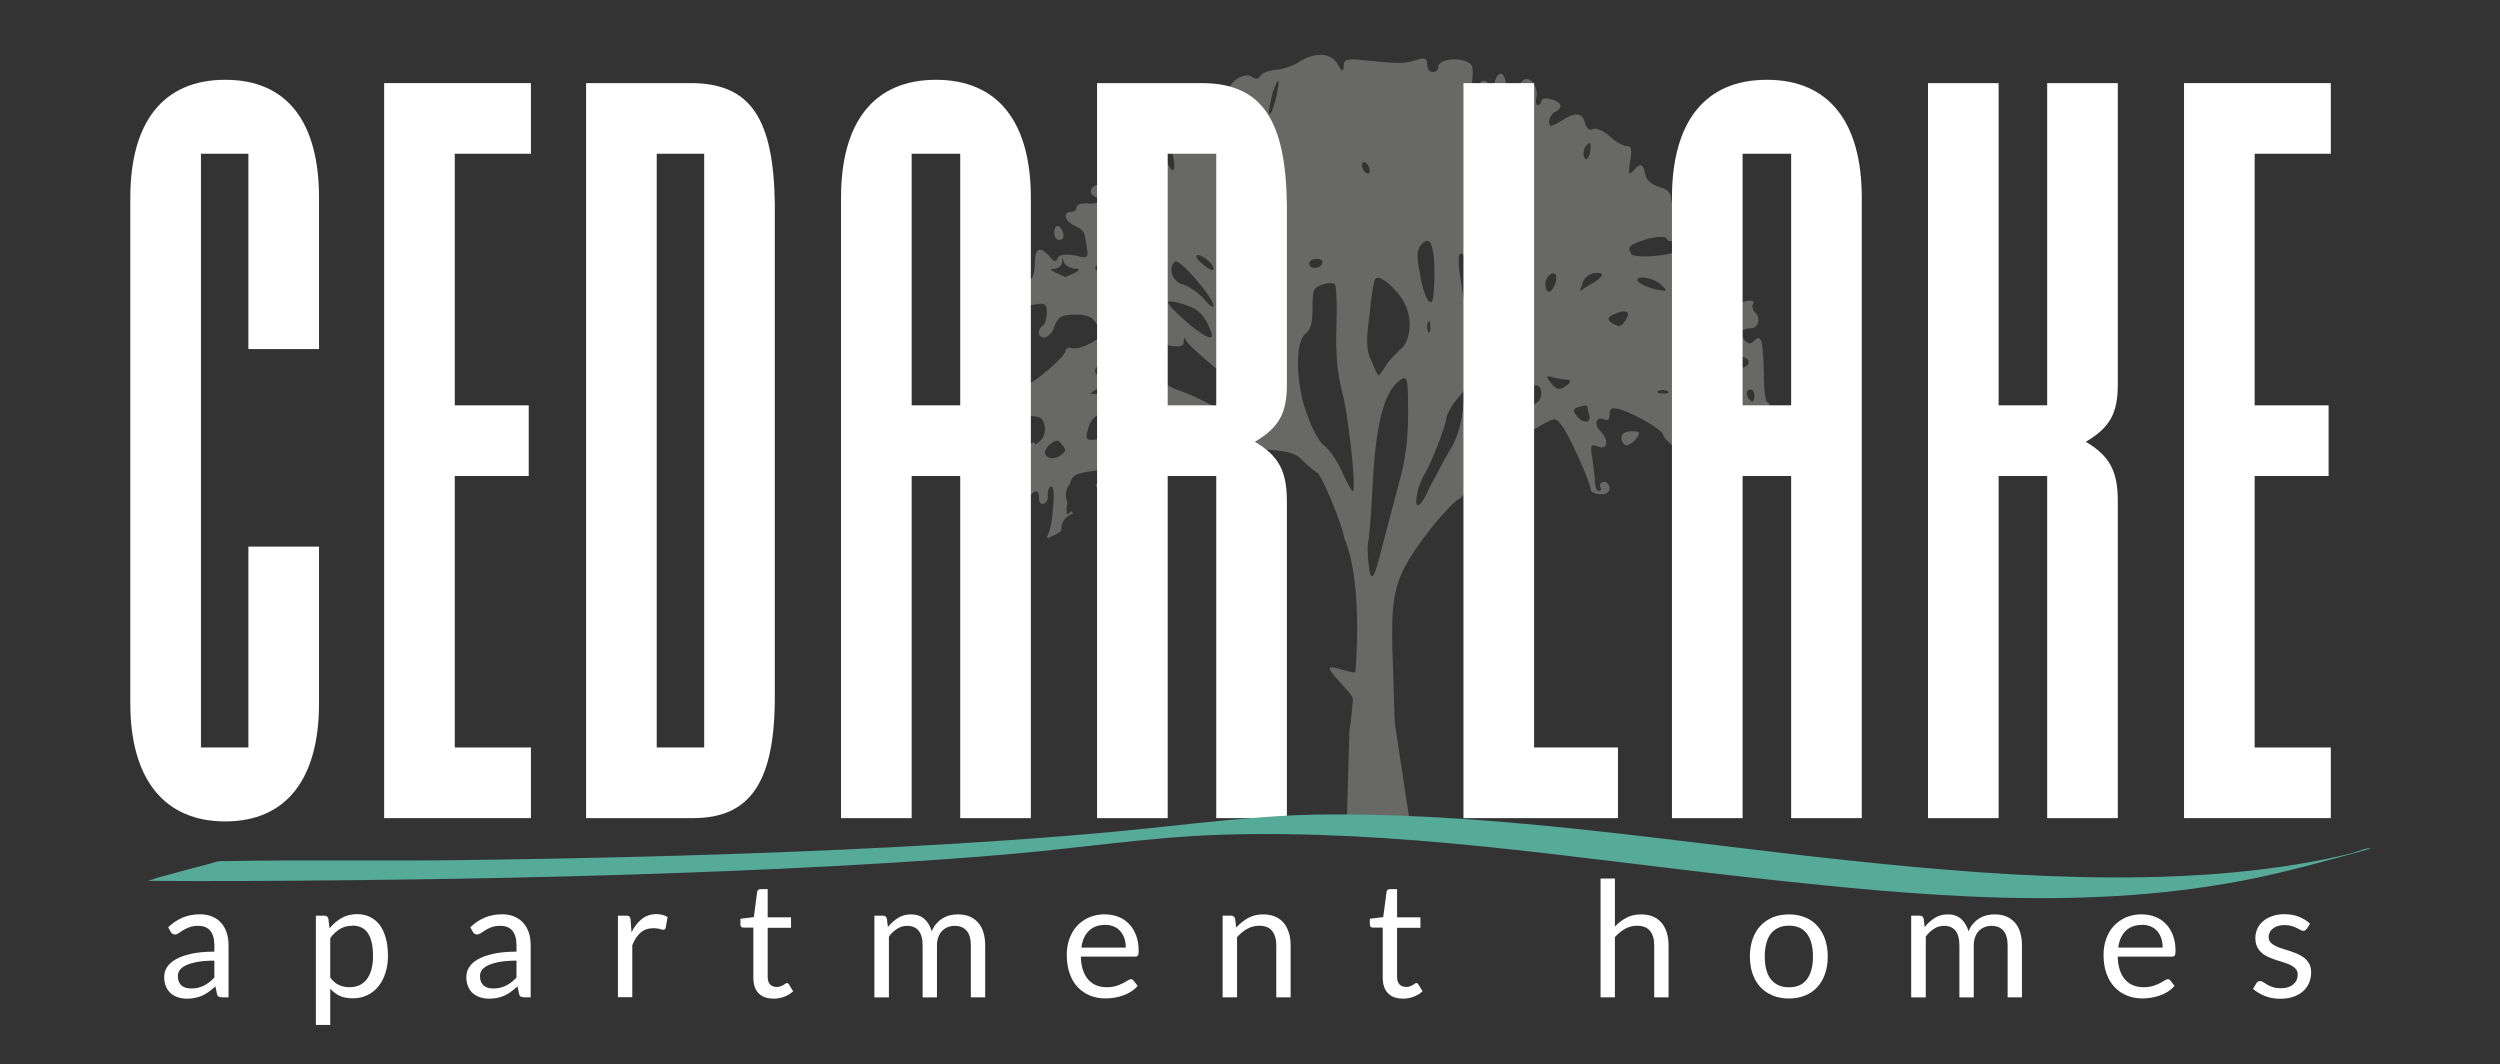 <?xml version="1.0" encoding="UTF-8"?><svg id="Layer_1" xmlns="http://www.w3.org/2000/svg" viewBox="0 0 294.49 125.37"><rect x="0" y="0" width="294.49" height="125.37" fill="#333333" stroke="none"/><path d="M124.8,28.27c-.39,0-.6-.39-.6-.87,0-.39,.1-.78,.39-.78,.2,0,.51,.38,.61,.78,.2,.57,0,.87-.41,.87Zm67.4,22.53c.9,0,1.1,.1,.6,.78-.29,.47-.9,.87-1.19,.87s-.61-.39-.61-.87,.41-.78,1.21-.78Zm-62.98-27.56c-.9-.19-1-1.16,0-1.45,.51-.09,.8,.19,.8,.78,0,.49-.29,.77-.8,.68Zm-11.24,30.66c1.21-.28,1.21-.48,.8-1.15-.3-.48-.41-1.07-.2-1.26,.1-.29,.61,0,.9,.57,.41,.78,.71,.88,1.51,.39,.5-.29,.9-.49,.9-.19,0,.19,.31,0,.7-.39,.61-.57,.71-1.84,.1-2.52-.5-.57-3.01-.38-3.71,.29-.41,.49-.71,.38-1.1-.48-.61-1.44-.61-1.65,.8-1.74q1.21,0,.2-.59c-.51-.28-1-.87-1-1.25,0-.97,1.4-1.55,2.01-.87,.2,.28,.6,.57,1,.57,.8,0,4.62-3.28,4.62-3.96,0-.29,.4-.49,.8-.29,.5,.1,1.4-.19,2.31-.68,1.3-.78,1.3-.87,.6-2.13-.5-.87-1.1-1.16-2.51-1.16-1.6,0-2.01,.19-2.5,1.35-.2,.78-.81,1.35-1.21,1.35-.7,0-.9-.87-.2-1.35,.3-.19,.51-.87,.51-1.55,0-1.06-.2-1.25-1.51-.97-1.31,.19-1.31,.1-1-1.35,.2-.87,.5-1.65,.7-1.74,.2-.1,.41-.97,.41-1.84,0-1.74,.6-2.03,1.7-.78,.51,.68,.81,.78,1,.19,.2-.38,.91-.47,2.02-.28,1.5,.38,1.6,.28,1.4-.87-.1-.68-.2-1.45-.31-1.65,0-.29-.5-.68-1.09-.97-1.21-.49-1.51-1.65-.41-1.65,.31,0,.6-.19,.6-.58,0-.29,.61-.48,1.41-.39,1.11,.1,1.7-.28,3.21-2.31,1.11-1.46,1.91-2.23,2.01-1.84,.1,.48,.61,.77,1.11,.77,.8,0,.9-.28,.61-1.54-.1-.87-.61-1.93-.91-2.41-.9-1.07-.9-2.32,0-1.94,.71,.38,2.92-.68,2.92-1.35,0-.29,.29-.49,.7-.49s.6,.59,.6,1.35c0,.97,.2,1.35,.71,1.07,.39-.2,.7-.78,.7-1.16,0-1.16,3.21-3.19,4.01-2.62,.31,.19,.61,0,.71-.68,.29-1.35,2.11-2.41,2.91-1.74,.41,.28,.8,.19,.9-.1,.2-.38,1-.68,1.91-.77,.9-.1,2.11-.49,2.62-.88,1.91-1.25,3.81-1.16,4.61,.19,.51,.97,.71,.97,.71,.29,0-.87,.4-.97,2.81-.68,3.82,.38,4.42,.38,5.83-.1,.9-.28,1.21-.19,1.21,.59,0,.49,.29,.87,.7,.87,.3,0,.6-.28,.6-.58,0-.78,1.61-1.16,3.02-.78,1.09,.38,1.2,.49,.9,3.09-.1,1.56,0,2.62,.19,2.62,.2,0,.41-.68,.41-1.65,0-1.64,1.1-2.31,1.51-.97,.1,.48,.39,.29,.6-.47,.51-2.03,1.61-.97,1.31,1.25q-.3,1.84,.6,1.16c.51-.29,.9-1.06,.9-1.54s.31-1.06,.71-1.26c.8-.38,1.7,1.07,1.41,2.13-.1,.48-.1,.87,.19,.87,.2,0,.41-.28,.41-.49,0-.28,.5-.38,1.11-.19,1.31,.29,1.5,1.07,.39,1.54-.29,.2-.6,.68-.6,1.07,0,.68,.2,.68,1.31,0,1.8-1.16,2.6-1.07,2.91,.19,.2,.68,.6,.97,1,.68,.41-.1,1.31,.29,2.01,.97,.61,.58,1.51,1.06,1.92,1.06,.6,0,.6,.49,.39,1.84-.2,1.45-.2,1.65,.41,1.06,.8-.96,1.1-.87,1.4,.48,.1,.68,.81,1.16,1.61,1.45,.9,.19,1.4,.68,1.4,1.25s.3,1.26,.61,1.65c.8,.68,.6,2.71-.31,3.38-.3,.2-.7,.1-.8-.19-.2-.29-.9-.29-2.21,0-2.11,.68-2.5,.87-2.01,1.75,.31,.57,3.81,.38,5.73-.29,.6-.29,.8,0,.8,1.35,0,.97-.2,1.74-.51,1.74-.2,0-.4,.29-.4,.78,0,1.16,.5,1.06,1.81-.29,.7-.78,1.1-.97,1.6-.49,.51,.49,.61,.49,.61-.29,0-.47-.2-.87-.51-.87-.19,0-.4-.38-.4-.77,0-.49,.29-.87,.7-.87,.31,0,.71,.19,.71,.47s.4,.68,.9,.78c.7,.29,.9,.68,.8,1.84-.2,2.22,.2,2.9,1.7,2.52,.71-.19,1.1,0,.8,.38-.09,.19,0,.68,.2,.88,.81,.58,.51,1.93-.39,1.93-1.11,0-1.41,.49-.81,1.35,.41,.49,.71,.57,1.1,.19,.91-.97,1.11-.19,1.21,3.68,0,1.94,.2,3.48,.41,3.48,.5,0,.31,2.13-.41,3-.4,.48-.4,.96-.1,1.35,.71,.87,0,3.38-.9,3.38-.8,0-2.31,1.84-2.31,2.71,0,1.06-1.3,0-1.6-1.16q-.3-1.06-.51-.29c-.19,.88,.9,3.59,1.82,4.35,.6,.59-.51,1.56-1.31,1.16-.41-.19-.6-.77-.6-1.35,0-1.65-2.51-5.8-4.42-7.35-1.01-.77-1.92-1.64-1.92-1.93,0-.59-3.22-2.41-5.02-3-1-.29-1.31-.19-1.31,.59,0,.57-.19,.77-.6,.57-.9-.38-1.31,.49-.51,1.35,1.11,1.06,.91,2.32-.29,1.84-.81-.29-.91-.19-.61,1.46,.1,.96,.31,2.22,.31,2.8s.2,.97,.41,.97c.29,0,.4-.19,.19-.48-.1-.29,.1-.58,.51-.58,.31,0,.6,.38,.6,.77s-.4,.78-1.11,.68c-.6,0-1.1-.28-1.1-.47,0-.88-2.71-6.87-3.51-7.75-.9-.96-.3-1.25-7.43,3.29-1.1,.68-2.31,2.13-2.92,3.19-.5,1.06-1.3,2.13-1.7,2.32-.41,.19-1.91,1.74-3.22,3.38-5.63,7.25-4.71,8.12-4.32,22.93l1.7,11.22h-7.33l.3-10.35c.2-.87,.31-2.62,.41-3.59,.1-.58-2.82-3.09-2.72-3.67,0-.49,3.02,.87,3.02,.38,.5-7.06,0-12.68-1.31-15.67-.3-1.84-2.82-7.75-3.21-7.75-.1,0-.81-.58-1.51-1.25-1.21-1.26-1.7-1.35-8.44-1.74l-7.23-.39-1.71,1.35c-1,.88-2.01,1.45-2.3,1.45-.61,0-3.12,2.03-4.22,3.19-.1,0-.2-.1-.2-.19q-.1,0-.1-.1c-.1-.28-.2-.58-.41-.87,.61-.49,1.11-.78,1.31-.68,.3,.19,.6,0,.6-.49s-.6-.68-2.2-.48c-1.92,.29-2.41,.39-2.72,1.54-.5,.59-.6,1.45-.3,2.13-.1,.87-.1,1.45,0,1.45s.2-.19,.51-.39c0,.1,.1,.2,.2,.29-1,.29-1.51,1.16-1.41,2.03-.51,.39-1,.59-1.61,.88,0,0,0-.1-.09-.1,.4-.87,.6-1.84,.7-3.29,.2-1.64,.1-2.71-.2-2.71-.2,0-.41,.39-.41,.97,.1,.49-.09,.97-.5,1.06-.31,.1-.51-.09-.51-.57,0-1.16-.39-1.16-1.3-.1-.41,.39-1.21,.87-1.91,1.07-.91,.28-1.21,.09-1.61-.97-.3-.87-.51-1.84-.3-2.22,.1-.49,.1-.88-.29-.88-1.11,0-.31-1.55,1-1.84Zm8.64-22.24c-.61-.1-1.11-.38-1.31-.78-.1-.58-.2-.58-.2,0,0,.39-.41,.68-.8,.78-.71,0-.71,.1,.1,.49,.5,.19,1,.48,1.1,.48,.09,0,.6-.29,1.11-.48q.9-.49,0-.49Zm79.65,15.58c.19,.19,.39-.1,.39-.59,0-.38-.2-.77-.39-.77-.31,0-.51,.19-.51,.47s.2,.69,.51,.88Zm-.71,.87c-.1-.29-.6-.68-1-.68-.29,0-.5,.38-.29,.68,.09,.29,.5,.48,.9,.48s.5-.19,.4-.48Zm-.9,4.35c.3,0,.71-.1,.71-.19,0-.2-.41-.39-.71-.59-.4-.19-.7-.09-.7,.19s.3,.59,.7,.59Zm.8-9.19c.41-.19,.61-.49,.51-.77-.3-.69-2.01-.69-2.01,0,0,.77,.6,1.06,1.5,.77Zm-5.52-7.25c-.51,.29-.81,.87-.71,1.16,.51,.77,1.11,.57,1.61-.68,.5-1.16,.29-1.35-.9-.49Zm-1.92,14.9c2.62,2.61,2.72,2.71,2.72,1.84,0-.48-.2-.88-.51-.88s-.8-.49-1.1-1.06c-.29-.58-.9-1.16-1.4-1.16-.91,0-.91,.1,.29,1.26Zm-2.11-4.56c.61,0,.9-.19,.51-.28-.3-.19-.8-.19-1.1,0-.31,.09,0,.28,.6,.28Zm-2.91-13.15c.3,.29,1.21,.68,2.01,.87,1.41,.29,1.51,.29,.71-.49-.91-.96-3.42-1.25-2.72-.38Zm-6.13-16.05c-.3,.28-.41,.87-.3,1.25,.2,.78,.8,.1,.8-1.06,0-.59-.1-.68-.5-.19Zm3.01,20.89c.8,.48,1.11,.48,1.51-.19,.8-1.06,.29-1.54-1.21-.87q-1.21,.47-.31,1.06Zm-2.01-4.84q1.51-1.06,.3-1.06c-.81,0-1.41,.38-1.71,1.06-.19,.68-.4,1.06-.29,1.06,0,0,.8-.58,1.7-1.06Zm-2.21,15.68c.7,1.06,1.91,1.06,1.51-.1-.1-.38-.2-.87-.2-.97,0-.09-.41-.09-.9,.1-.81,.19-.81,.48-.41,.97Zm-3.11-3.97c.8,1.06,1.21,1.16,2.11,.38q.6-.48,0-.57c-.3,0-1.1-.1-1.8-.29q-1-.38-.31,.49Zm-.1-10.55c.51,0,1.11-1.55,.8-2.03-.39-.49-1.21,.29-1.21,1.16,0,.49,.2,.87,.41,.87Zm-4.92,6.58c-.61,.39-.51,.49,.29,.49,.51,0,1.1-.19,1.31-.49,.3-.77-.7-.77-1.6,0Zm.1,8.52c.09,.1,.39-.1,.7-.57,.3-.39,1.21-.88,1.91-1.07,.9-.29,1.31-.77,1.31-1.46,0-1.64-1.41-1.15-2.91,.97-.61,1.07-1.1,1.94-1,2.13Zm-1.11-4.45c.9-1.06,.9-1.25,.19-1.55-.8-.38-1.4,.49-1.4,2.03q-.1,1.16,1.21-.48Zm-1.61-11.41c.1,.78,.3,.68,.9-.77,.71-1.54,.71-1.75,.1-1.75-.39,0-.8,.29-.9,.78-.2,.38-.2,1.26-.1,1.74Zm-.5-7.93c0,.39,.19,1.35,.4,2.03q.3,1.35,.61,.19c.39-1.16,0-2.9-.61-2.9-.29,0-.4,.29-.4,.68Zm-7.04,3.19c-.5,.68-.5,1.35-.1,3.38,.2,1.46,.71,2.91,1,3.19,.51,.49,.61,0,.71-3,0-3.67-.51-4.83-1.61-3.58Zm.9,10.25c.1,.19,.3-.19,.2-.77,0-.59-.1-.68-.3-.29-.09,.38-.09,.87,.1,1.06Zm3.62-9.09c-.1,.19-.1,1.55,.2,3,.31,2.52,.4,2.62,.5,.78,.1-3-.1-4.46-.7-3.78Zm-3.42,27.28c.61-1.16,1.61-3.1,2.31-4.26,.8-1.25,1.31-2.9,1.51-4.55l.29-2.61-1.21,1.44c-.6,.78-1,1.65-1,1.94,0,.77-1.91,5.61-2.5,6.47-.3,.48-.81,1.56-.9,2.32-.51,2.22,.4,1.84,1.5-.77Zm-7.13,9.96q.31,1.93,1.31-2.22c.6-2.23,1.5-5.81,2.11-8.03,.8-2.81,1.11-5.13,1.11-8.41,0-4.26-.1-4.35-.9-3.87-1.82,1.25-2.82,4.74-3.23,11.5-.19,3.49-.4,6.97-.6,7.74-.1,.78,0,2.23,.2,3.29Zm.2-24.76c.39,.96,.8,1.74,.8,1.74,.1,0,.6-.59,1-1.35,.51-.68,1.31-1.45,1.61-1.74,1.2-.88,1.5-3.59,.5-5.43-.8-1.65-3.01-3.49-3.42-2.9-.2,.19-.5,2.03-.7,4.16-.41,3.19-.41,4.16,.2,5.52Zm-.61-22.15c.2,.19,.41,.09,.41-.2,0-.38-.2-.77-.41-.96-.31-.2-.5-.1-.5,.28,0,.29,.19,.68,.5,.88Zm-32.54,26.01l1.4,.1c1.41,0,2.82-1.25,2.82-2.32,0-.68-.1-.68-4.22,2.22Zm.6-2.71c0,.29,.2,.59,.51,.59,.5,0,1.91-1.74,1.6-2.03-.31-.39-2.11,.87-2.11,1.44Zm1.11-6.67c1.51,1.93,2.21,2.12,3.01,.87,.81-1.16,.1-1.94-2.31-2.22q-2.01-.29-.7,1.35Zm-1.11-5.42c0,.2,.71,.68,1.51,1.07,3.71,1.84,4.42,1.84,4.32,.09,0-1.06-1.51-3.38-2.11-3.38-.71,0-3.72,1.84-3.72,2.22Zm5.43,13.74c1.1,0,1.21-.29,.3-.77-.41-.1-.8,0-.9,.28-.2,.29,.1,.48,.6,.48Zm.8-22.73c-.7-.49-1.6-.68-2.01-.49-.7,.38-.6,.49,.41,.78,.5,.19,1.51,.38,2.01,.47,.6,0,.6-.19-.41-.77Zm-.09,3.48c.6,0,.7-.1,.29-.39-.29-.09-.7-.09-.9,.1-.1,.19,.2,.38,.61,.29Zm.6,2.22c-1.41,0-1.41,.09-.6,.87,1,.87,1.3,.97,1.7,.38,.7-.77,.2-1.25-1.11-1.25Zm2.01-10.93c-.41-.49-.51,.38-.3,1.44,.1,.68,.51,1.26,.71,1.26,.39,0,.1-2.13-.41-2.71Zm3.21,12.77c-.2,.09,.31,.68,.9,1.16,.61,.48,1.1,.68,1.1,.38,0-.68-1.7-1.94-2.01-1.55Zm-2.51,.68c-.9,.68-.39,2.41,.91,2.71,.7,.19,1.81,.97,2.5,1.74,.61,.78,1.1,1.07,1.1,.78,0-.97-4.01-5.62-4.52-5.22Zm4.12,8.03c-.6-1.56-1.3-2.32-2.61-2.81-1-.38-2.01-.59-2.31-.48-.31,.1,.9,1.35,2.62,2.81q3.21,2.52,2.3,.49Zm5.33-14.9c-.2,0-.41,.38-.41,.77,0,.49,.2,.78,.41,.78,.29,0,.5-.29,.5-.78,0-.38-.2-.77-.5-.77Zm-.91,7.93c0,.68,1.71,.19,2.41-.68,1-1.46,.9-1.84-.41-1.84-.9,0-2.01,1.35-2.01,2.52Zm2.92-20.89c-.31,1.25-.51,2.31-.41,2.41,.31,.38,1.11-2.52,1.11-3.68,0-.48-.31,.1-.7,1.26Zm5.22,19.53c-.51,0-.9,.19-.9,.58,0,.29,.29,.49,.6,.49,.41,0,.8-.19,.9-.49,.2-.38-.1-.58-.6-.58Zm-1.21,18.18c.6,1.75,1.5,3.38,2.01,3.78,.51,.29,1.51,1.65,2.11,3,.6,1.35,1.21,2.41,1.31,2.41,.5,0-.51-8.9-1.21-11.61-.61-2.32-.8-4.45-.7-7.84,.09-2.52,0-4.74-.2-4.93-.1-.19-.8-.19-1.41,0-1.11,.38-1.21,.68-1.21,2.81,0,1.64-.2,2.52-.7,2.9-1.41,.87-1.31,5.8,0,9.47Zm-2.91-12.96c-.2-1.46-.41-1.65-1.51-1.65-1.31,0-1.31,.1-1.21,2.13,0,1.25,.2,2.71,.31,3.38,.1,.68,.5,1.35,.9,1.46,.8,.49,1.7-2.9,1.51-5.32Zm-1.51,9.77c-.9-1.16-1.51-2.41-1.6-2.71,0-.38-.51-1.35-1.1-2.22-.61-.87-1.31-1.94-1.61-2.32-1-1.35-.8-.19,.31,2.81,.7,2.03,1.91,3.87,3.32,5.41,2.61,2.62,2.91,2.13,.7-.97Zm-1.6,4.75c1.09,0,1-.1-.51-1.65-1-.97-1.7-2.03-1.7-2.52,0-.38-1.31-1.75-2.82-3-1.5-1.26-2.91-2.52-3.11-2.9-.2-.48-.31-.48-.31,.09s-.5,.68-2.11,.38c-1.1-.19-2.01-.19-2.01-.09,0,.19,.41,1.35,.81,2.52,.7,1.93,1,2.32,3.21,3.09,1.4,.49,3.61,1.65,5.02,2.52,1.31,.88,2.91,1.56,3.52,1.56Zm-15.68,3.28c.41,0,1-.19,1.41-.49,.7-.68,.1-.68-1.21,0-.6,.29-.7,.38-.2,.49Zm-1.1-2.41c1-.39,4.22-.78,7.14-.78,5.51-.09,6.62-.38,4.41-.97-.7-.19-2.3-.68-3.61-1.16-2.31-.87-7.04-.58-7.53,.39-.1,.19-.61,.29-1.11,.19-1-.29-2.01,.48-2.31,2.03-.41,1.25,.3,1.35,3.01,.29Zm-8.03,2.22c.2,.78,1.21,.87,2.01,.19,.5-.38,.5-.57,0-1.16-.41-.58-.7-.58-1.31-.09-.41,.28-.7,.77-.7,1.06Zm-3.21,6.77c.39,0,.6,.29,.39,.87-.09,.39-.39,.78-.6,.78-.3,0-.5-.38-.5-.78,0-.47,.29-.87,.7-.87Z" style="fill:#dfe1db; opacity:.31;"/><g><path d="M37.58,64.39v18.46c0,8.97-3.9,13.91-11.05,13.91s-11.18-4.94-11.18-13.91V23.31c0-8.97,3.9-13.91,11.18-13.91s11.05,4.94,11.05,13.91v17.81h-8.32V18.11h-5.59V88.05h5.59v-23.66h8.32Z" style="fill:#fff;"/><path d="M45.25,9.79h17.29v8.32h-8.97v29.64h8.71v8.32h-8.71v31.98h8.97v8.32h-17.29V9.79Z" style="fill:#fff;"/><path d="M69.04,9.79h12.61c6.76,.13,9.49,4.16,9.62,14.3v57.98c0,10.01-2.86,14.3-9.62,14.3h-12.61V9.79Zm13.91,78.26V18.11h-5.59V88.05h5.59Z" style="fill:#fff;"/><path d="M99.07,23.31c0-8.97,3.9-13.91,11.18-13.91s11.18,4.94,11.18,13.91V96.37h-8.32V56.07h-5.72v40.3h-8.32V23.31Zm14.04,24.44V18.11h-5.72v29.64h5.72Z" style="fill:#fff;"/><path d="M129.23,9.79h12.61c6.76,.13,9.62,4.29,9.75,14.3v21.19c0,3.38-.91,5.07-3.77,6.76,2.86,1.69,3.77,3.51,3.77,7.02v37.31h-8.32V56.07h-5.72v40.3h-8.32V9.79Zm14.04,37.96V18.11h-5.72v29.64h5.72Z" style="fill:#fff;"/><path d="M180.71,9.79V88.05h9.88v8.32h-18.2V9.79h8.32Z" style="fill:#fff;"/><path d="M196.95,23.31c0-8.97,3.9-13.91,11.18-13.91s11.18,4.94,11.18,13.91V96.37h-8.32V56.07h-5.72v40.3h-8.32V23.31Zm14.04,24.44V18.11h-5.72v29.64h5.72Z" style="fill:#fff;"/><path d="M227.11,9.79h8.32V47.75h5.72V9.79h8.32V45.28c0,3.38-.91,5.07-3.77,6.76,2.86,1.69,3.77,3.51,3.77,7.02v37.31h-8.32V56.07h-5.72v40.3h-8.32V9.79Z" style="fill:#fff;"/><path d="M257.27,9.79h17.29v8.32h-8.97v29.64h8.71v8.32h-8.71v31.98h8.97v8.32h-17.29V9.79Z" style="fill:#fff;"/></g><g><path d="M26.91,117.48h-.75c-.17,0-.3-.03-.4-.08-.1-.05-.17-.16-.2-.32l-.19-.89c-.25,.23-.5,.43-.74,.61-.24,.18-.49,.33-.76,.46-.27,.12-.55,.22-.85,.28-.3,.06-.64,.1-1,.1s-.72-.05-1.05-.16c-.33-.11-.61-.26-.85-.47-.24-.21-.43-.47-.57-.8-.14-.32-.21-.7-.21-1.14,0-.38,.1-.75,.31-1.1,.21-.35,.55-.67,1.01-.94s1.08-.5,1.83-.67c.75-.17,1.68-.26,2.76-.26v-.75c0-.75-.16-1.32-.48-1.71-.32-.39-.79-.58-1.42-.58-.41,0-.76,.05-1.04,.16s-.53,.22-.73,.35c-.21,.13-.38,.25-.53,.35-.15,.1-.3,.16-.44,.16-.11,0-.21-.03-.3-.09-.09-.06-.15-.13-.2-.22l-.3-.54c.53-.51,1.11-.9,1.72-1.15,.61-.25,1.29-.38,2.04-.38,.54,0,1.02,.09,1.43,.27,.42,.18,.77,.42,1.05,.74,.29,.32,.5,.7,.65,1.15,.15,.45,.22,.94,.22,1.48v6.16Zm-4.39-1.04c.3,0,.57-.03,.82-.09,.25-.06,.48-.15,.7-.26,.22-.11,.43-.25,.63-.4,.2-.16,.39-.34,.58-.54v-1.99c-.78,0-1.44,.05-1.99,.15-.54,.1-.99,.23-1.33,.39-.34,.16-.59,.35-.75,.56-.16,.22-.23,.46-.23,.73s.04,.47,.12,.66c.08,.18,.19,.34,.33,.45,.14,.12,.3,.2,.49,.26,.19,.05,.4,.08,.62,.08Z" style="fill:#fff;"/><path d="M37.21,120.74v-12.88h1.01c.24,0,.39,.12,.46,.35l.14,1.14c.41-.5,.88-.9,1.41-1.21,.53-.3,1.14-.46,1.83-.46,.55,0,1.05,.11,1.5,.32,.45,.21,.83,.53,1.15,.94,.32,.42,.56,.93,.73,1.54,.17,.61,.26,1.32,.26,2.12,0,.71-.1,1.37-.29,1.98s-.46,1.14-.82,1.59c-.35,.45-.79,.8-1.31,1.05-.52,.26-1.1,.38-1.74,.38-.6,0-1.1-.1-1.52-.29-.42-.2-.79-.48-1.12-.84v4.26h-1.69Zm4.28-11.69c-.55,0-1.03,.13-1.45,.38-.41,.25-.8,.61-1.14,1.07v4.65c.31,.42,.65,.71,1.02,.88s.78,.26,1.24,.26c.89,0,1.58-.32,2.06-.96s.72-1.55,.72-2.74c0-.63-.06-1.17-.17-1.62-.11-.45-.27-.82-.48-1.11-.21-.29-.47-.5-.77-.63-.3-.13-.65-.2-1.04-.2Z" style="fill:#fff;"/><path d="M62.5,117.48h-.75c-.17,0-.3-.03-.4-.08-.1-.05-.17-.16-.2-.32l-.19-.89c-.25,.23-.5,.43-.74,.61-.24,.18-.49,.33-.76,.46-.27,.12-.55,.22-.85,.28-.3,.06-.64,.1-1,.1s-.72-.05-1.05-.16c-.33-.11-.61-.26-.85-.47-.24-.21-.43-.47-.57-.8-.14-.32-.21-.7-.21-1.14,0-.38,.1-.75,.31-1.1,.21-.35,.55-.67,1.01-.94s1.08-.5,1.83-.67c.75-.17,1.68-.26,2.76-.26v-.75c0-.75-.16-1.32-.48-1.71-.32-.39-.79-.58-1.42-.58-.41,0-.76,.05-1.04,.16s-.53,.22-.73,.35c-.21,.13-.38,.25-.53,.35-.15,.1-.3,.16-.44,.16-.11,0-.21-.03-.3-.09-.09-.06-.15-.13-.2-.22l-.3-.54c.53-.51,1.11-.9,1.72-1.15,.61-.25,1.29-.38,2.04-.38,.54,0,1.02,.09,1.43,.27,.42,.18,.77,.42,1.05,.74,.29,.32,.5,.7,.65,1.15,.15,.45,.22,.94,.22,1.48v6.16Zm-4.39-1.04c.3,0,.57-.03,.82-.09,.25-.06,.48-.15,.7-.26,.22-.11,.43-.25,.63-.4,.2-.16,.39-.34,.58-.54v-1.99c-.78,0-1.44,.05-1.99,.15-.54,.1-.99,.23-1.33,.39-.34,.16-.59,.35-.75,.56-.16,.22-.23,.46-.23,.73s.04,.47,.12,.66c.08,.18,.19,.34,.33,.45,.14,.12,.3,.2,.49,.26,.19,.05,.4,.08,.62,.08Z" style="fill:#fff;"/><path d="M72.79,117.48v-9.62h.97c.18,0,.31,.03,.38,.1,.07,.07,.12,.19,.14,.36l.11,1.5c.33-.67,.74-1.2,1.22-1.57,.48-.38,1.05-.57,1.71-.57,.27,0,.51,.03,.72,.09s.41,.14,.6,.25l-.22,1.26c-.04,.16-.14,.24-.29,.24-.09,0-.23-.03-.41-.09-.18-.06-.44-.09-.77-.09-.59,0-1.08,.17-1.48,.51-.4,.34-.73,.84-.99,1.49v6.13h-1.69Z" style="fill:#fff;"/><path d="M91.1,117.63c-.76,0-1.34-.21-1.75-.64-.41-.42-.61-1.04-.61-1.83v-5.89h-1.16c-.1,0-.19-.03-.26-.09-.07-.06-.1-.15-.1-.28v-.67l1.58-.2,.39-2.97c.01-.1,.05-.17,.12-.23,.07-.06,.16-.09,.27-.09h.85v3.32h2.75v1.23h-2.75v5.78c0,.41,.1,.71,.29,.9s.45,.29,.76,.29c.18,0,.33-.02,.46-.07,.13-.05,.24-.1,.34-.16,.1-.06,.18-.11,.24-.16,.07-.05,.12-.07,.18-.07,.09,0,.17,.05,.24,.16l.49,.81c-.29,.27-.64,.49-1.05,.64-.41,.16-.84,.23-1.27,.23Z" style="fill:#fff;"/><path d="M103,117.48v-9.62h1.01c.24,0,.39,.12,.46,.35l.12,.99c.35-.44,.75-.79,1.19-1.07,.44-.28,.95-.42,1.53-.42,.65,0,1.18,.18,1.58,.54,.4,.36,.69,.85,.87,1.46,.13-.35,.31-.65,.53-.9,.22-.25,.46-.46,.74-.63,.27-.16,.56-.29,.87-.36,.31-.08,.62-.11,.94-.11,.51,0,.96,.08,1.35,.24,.4,.16,.73,.4,1.01,.71,.28,.31,.49,.69,.63,1.14s.22,.97,.22,1.55v6.13h-1.69v-6.13c0-.75-.16-1.33-.49-1.71-.33-.39-.81-.58-1.43-.58-.28,0-.54,.05-.79,.15-.25,.1-.47,.24-.66,.43-.19,.19-.34,.43-.45,.72s-.17,.62-.17,1v6.13h-1.69v-6.13c0-.77-.16-1.35-.47-1.73-.31-.38-.76-.57-1.36-.57-.42,0-.81,.11-1.16,.34-.36,.22-.69,.53-.98,.92v7.17h-1.69Z" style="fill:#fff;"/><path d="M130.14,107.71c.58,0,1.11,.1,1.6,.29,.49,.19,.91,.47,1.26,.84,.35,.36,.63,.81,.83,1.35,.2,.54,.3,1.14,.3,1.83,0,.27-.03,.44-.09,.53-.06,.09-.17,.13-.32,.13h-6.4c.01,.61,.1,1.14,.25,1.59,.15,.45,.36,.83,.63,1.13s.58,.53,.95,.67c.37,.15,.78,.22,1.23,.22,.42,0,.79-.05,1.1-.15,.31-.1,.57-.2,.79-.32,.22-.11,.41-.22,.56-.32,.15-.1,.28-.15,.38-.15,.14,0,.25,.05,.32,.16l.48,.62c-.21,.25-.46,.47-.75,.66-.29,.19-.6,.34-.94,.46-.33,.12-.68,.21-1.03,.27-.35,.06-.71,.09-1.05,.09-.67,0-1.28-.11-1.84-.34s-1.04-.55-1.45-.99c-.41-.43-.73-.97-.95-1.61s-.34-1.37-.34-2.2c0-.67,.1-1.3,.31-1.88,.21-.58,.5-1.09,.89-1.51,.39-.43,.86-.76,1.42-1.01,.56-.24,1.18-.37,1.88-.37Zm.04,1.24c-.82,0-1.46,.24-1.93,.71-.47,.47-.76,1.13-.87,1.96h5.23c0-.39-.05-.75-.16-1.08-.11-.33-.27-.61-.48-.85s-.46-.42-.76-.55-.64-.2-1.03-.2Z" style="fill:#fff;"/><path d="M144.02,117.48v-9.62h1.01c.24,0,.39,.12,.46,.35l.13,1.05c.42-.46,.89-.84,1.4-1.12,.52-.29,1.11-.43,1.79-.43,.53,0,.99,.09,1.39,.26,.4,.17,.74,.42,1.01,.74,.27,.32,.47,.71,.61,1.15,.14,.45,.21,.95,.21,1.49v6.13h-1.69v-6.13c0-.73-.17-1.29-.5-1.7s-.84-.6-1.52-.6c-.5,0-.97,.12-1.4,.36-.43,.24-.83,.57-1.2,.98v7.09h-1.69Z" style="fill:#fff;"/><path d="M165.24,117.63c-.76,0-1.34-.21-1.75-.64-.41-.42-.61-1.04-.61-1.83v-5.89h-1.16c-.1,0-.19-.03-.26-.09-.07-.06-.1-.15-.1-.28v-.67l1.58-.2,.39-2.97c.01-.1,.05-.17,.12-.23,.07-.06,.16-.09,.27-.09h.85v3.32h2.75v1.23h-2.75v5.78c0,.41,.1,.71,.29,.9s.45,.29,.76,.29c.18,0,.33-.02,.46-.07,.13-.05,.24-.1,.34-.16,.1-.06,.18-.11,.24-.16,.07-.05,.12-.07,.18-.07,.09,0,.17,.05,.24,.16l.49,.81c-.29,.27-.64,.49-1.05,.64-.41,.16-.84,.23-1.27,.23Z" style="fill:#fff;"/><path d="M188.54,117.48v-13.99h1.69v5.66c.41-.44,.87-.79,1.37-1.05,.5-.26,1.08-.39,1.73-.39,.53,0,.99,.09,1.39,.26,.4,.17,.74,.42,1.01,.74,.27,.32,.47,.71,.61,1.15,.14,.45,.21,.95,.21,1.49v6.13h-1.69v-6.13c0-.73-.17-1.29-.5-1.7-.33-.4-.84-.6-1.53-.6-.5,0-.97,.12-1.4,.36-.43,.24-.83,.57-1.2,.98v7.09h-1.69Z" style="fill:#fff;"/><path d="M210.73,107.71c.7,0,1.34,.12,1.9,.35,.57,.23,1.05,.57,1.44,1s.7,.95,.91,1.56c.21,.61,.32,1.29,.32,2.05s-.11,1.44-.32,2.05c-.21,.61-.52,1.13-.91,1.56s-.88,.76-1.44,.99c-.57,.23-1.2,.35-1.9,.35s-1.34-.12-1.91-.35c-.57-.23-1.05-.56-1.45-.99-.4-.43-.71-.95-.92-1.56-.21-.61-.32-1.29-.32-2.05s.11-1.44,.32-2.05c.22-.61,.52-1.13,.92-1.56,.4-.43,.88-.76,1.45-1,.57-.23,1.2-.35,1.91-.35Zm0,8.59c.95,0,1.66-.32,2.13-.96,.47-.64,.7-1.52,.7-2.66s-.23-2.04-.7-2.68-1.18-.96-2.13-.96c-.48,0-.9,.08-1.25,.25-.36,.16-.65,.4-.89,.71-.24,.31-.42,.69-.53,1.15-.12,.45-.18,.96-.18,1.53s.06,1.08,.18,1.53c.12,.45,.29,.83,.53,1.13,.24,.31,.53,.54,.89,.71,.35,.17,.77,.25,1.25,.25Z" style="fill:#fff;"/><path d="M225.13,117.48v-9.62h1.01c.24,0,.39,.12,.46,.35l.12,.99c.35-.44,.75-.79,1.19-1.07,.44-.28,.95-.42,1.53-.42,.65,0,1.18,.18,1.58,.54,.4,.36,.69,.85,.87,1.46,.13-.35,.31-.65,.53-.9,.22-.25,.46-.46,.74-.63,.27-.16,.56-.29,.87-.36,.31-.08,.62-.11,.94-.11,.51,0,.96,.08,1.35,.24s.73,.4,1.01,.71,.49,.69,.63,1.14,.22,.97,.22,1.55v6.13h-1.69v-6.13c0-.75-.16-1.33-.49-1.71-.33-.39-.81-.58-1.43-.58-.28,0-.54,.05-.79,.15-.25,.1-.47,.24-.66,.43s-.34,.43-.45,.72c-.11,.29-.17,.62-.17,1v6.13h-1.69v-6.13c0-.77-.16-1.35-.46-1.73-.31-.38-.76-.57-1.36-.57-.42,0-.81,.11-1.16,.34-.36,.22-.69,.53-.98,.92v7.17h-1.69Z" style="fill:#fff;"/><path d="M252.28,107.71c.58,0,1.11,.1,1.6,.29,.49,.19,.91,.47,1.26,.84s.63,.81,.83,1.35c.2,.54,.3,1.14,.3,1.83,0,.27-.03,.44-.09,.53-.06,.09-.16,.13-.32,.13h-6.4c.01,.61,.09,1.14,.25,1.59,.15,.45,.36,.83,.63,1.13s.58,.53,.95,.67c.37,.15,.78,.22,1.23,.22,.42,0,.79-.05,1.1-.15,.31-.1,.57-.2,.79-.32,.22-.11,.41-.22,.56-.32,.15-.1,.28-.15,.38-.15,.14,0,.25,.05,.32,.16l.48,.62c-.21,.25-.46,.47-.75,.66s-.6,.34-.94,.46c-.33,.12-.68,.21-1.03,.27-.35,.06-.71,.09-1.05,.09-.66,0-1.28-.11-1.84-.34s-1.04-.55-1.45-.99c-.41-.43-.73-.97-.96-1.61-.23-.64-.34-1.37-.34-2.2,0-.67,.1-1.3,.31-1.88,.21-.58,.5-1.09,.89-1.51,.39-.43,.86-.76,1.42-1.01,.56-.24,1.18-.37,1.88-.37Zm.04,1.24c-.82,0-1.46,.24-1.93,.71s-.76,1.13-.87,1.96h5.23c0-.39-.05-.75-.16-1.08s-.27-.61-.47-.85-.46-.42-.76-.55c-.3-.13-.64-.2-1.03-.2Z" style="fill:#fff;"/><path d="M271.67,109.44c-.08,.14-.19,.21-.35,.21-.1,0-.2-.03-.32-.1-.12-.07-.27-.15-.44-.23-.17-.09-.38-.17-.62-.24-.24-.07-.53-.11-.85-.11-.29,0-.54,.04-.77,.11-.23,.07-.42,.17-.58,.3-.16,.13-.29,.27-.37,.44-.08,.17-.13,.35-.13,.55,0,.25,.07,.45,.21,.62s.33,.31,.57,.43c.23,.12,.5,.23,.8,.32,.3,.09,.6,.19,.92,.29s.62,.22,.92,.35c.3,.13,.56,.29,.8,.48,.23,.19,.42,.42,.57,.7s.21,.61,.21,.99c0,.44-.08,.85-.24,1.23s-.39,.7-.7,.98-.69,.49-1.14,.65c-.45,.16-.97,.24-1.56,.24-.67,0-1.28-.11-1.82-.33-.54-.22-1.01-.5-1.39-.84l.4-.65c.05-.08,.11-.15,.18-.19,.07-.04,.16-.07,.28-.07s.23,.04,.36,.13c.13,.09,.28,.19,.46,.29s.4,.21,.66,.29c.26,.09,.58,.13,.96,.13,.33,0,.62-.04,.86-.13,.25-.08,.45-.2,.62-.35,.17-.15,.29-.31,.37-.5,.08-.19,.12-.39,.12-.61,0-.27-.07-.49-.21-.66-.14-.17-.33-.32-.57-.45-.23-.12-.5-.23-.8-.32s-.61-.19-.92-.29-.62-.22-.92-.35c-.3-.13-.57-.29-.8-.49s-.42-.44-.56-.73-.21-.64-.21-1.05c0-.37,.08-.72,.23-1.06,.15-.34,.37-.64,.67-.89,.29-.26,.65-.46,1.07-.61,.42-.15,.91-.23,1.45-.23,.63,0,1.2,.1,1.71,.3,.5,.2,.94,.47,1.31,.82l-.38,.62Z" style="fill:#fff;"/></g><path d="M17.28,103.76c7.84,.06,15.68,.01,23.52-.07,17.03-.17,34.07-.56,51.09-1.35,8.93-.42,17.85-.94,26.75-1.7,8.39-.71,16.75-2.04,25.16-2.31,20.69-.66,41.34,2.71,61.84,4.98s40.72,4.22,60.55,.02c3.35-.71,6.66-1.62,9.96-2.51,.86-.23,1.73-.46,2.59-.72,.37-.11,.67-.1,.43-.15-.49-.1-1.58,.4-2,.51-1.12,.29-2.23,.59-3.35,.89l3.23-.85c-.14,.03-.27,.07-.41,.1-.29,.07-.57,.13-.86,.2-.52,.12-1.03,.23-1.55,.34-1.29,.27-2.58,.5-3.88,.71-2.28,.37-4.57,.66-6.87,.88-4.9,.47-9.82,.65-14.74,.63-10.34-.04-20.67-.91-30.95-2-20.38-2.16-40.79-5.53-61.34-5.42-8.46,.04-16.77,1.25-25.18,2.03s-17.21,1.36-25.83,1.81c-17.12,.89-34.27,1.32-51.41,1.54-9.22,.12-18.45-.06-27.67,.12-.13,0-.27,0-.4,0-.36,0-.98,.23-1.28,.31-1.03,.26-2.05,.54-3.08,.81s-2.05,.55-3.07,.84c-.36,.1-.9,.37-1.26,.37h0Z" style="fill:#56aa98;"/></svg>